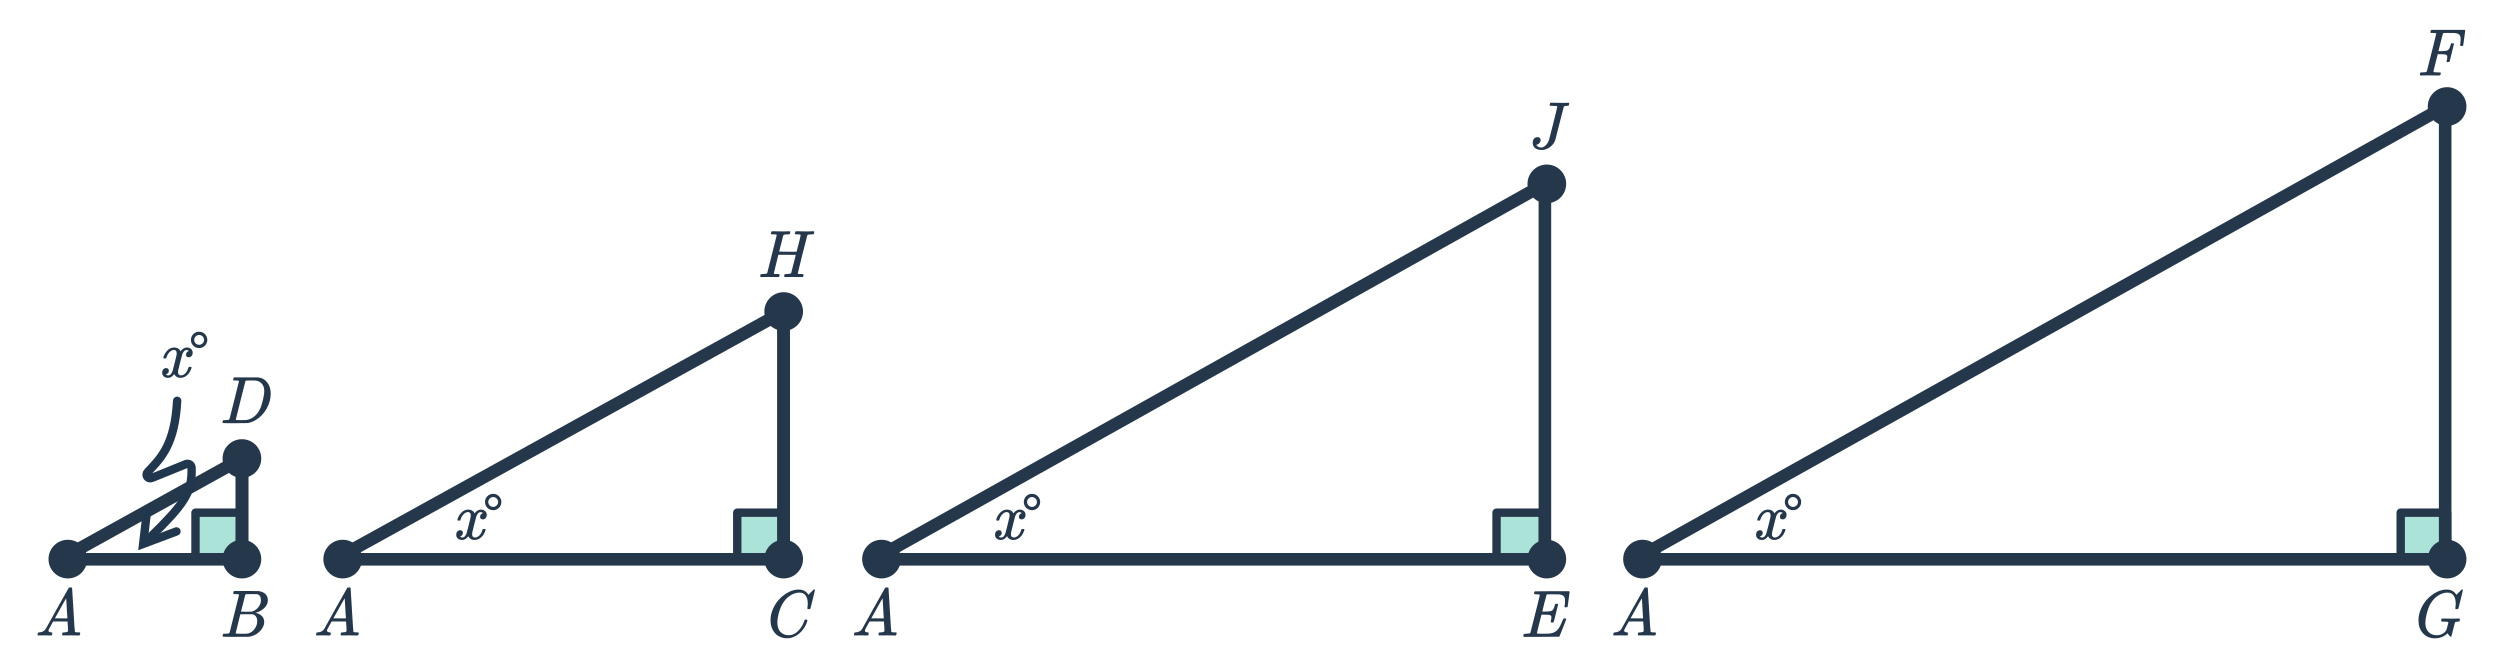 <svg width="596" height="160" viewBox="0 0 596 160" fill="none" xmlns="http://www.w3.org/2000/svg">
<rect x="572.323" y="122.223" width="11.066" height="11.066" fill="#ACE3D9" stroke="#25374B" stroke-width="2" stroke-linejoin="round"/>
<path d="M582.928 133.342V25.393L389.729 133.342H582.928Z" stroke="#25374B" stroke-width="3" stroke-linecap="round" stroke-linejoin="round"/>
<path d="M580.471 152.174C579.33 152.174 578.391 151.78 577.655 150.99C576.93 150.201 576.567 149.177 576.567 147.918C576.567 147.694 576.578 147.454 576.599 147.198C576.78 145.726 577.383 144.372 578.407 143.134C578.78 142.697 579.116 142.361 579.415 142.126C580.514 141.209 581.676 140.686 582.903 140.558H583.159C583.522 140.558 583.746 140.564 583.831 140.574C584.588 140.724 585.159 141.097 585.543 141.694C585.575 141.758 585.602 141.79 585.623 141.79L586.839 140.558C586.892 140.526 586.956 140.521 587.031 140.542C587.116 140.564 587.159 140.601 587.159 140.654C587.159 140.74 586.983 141.481 586.631 142.878C586.279 144.276 586.092 145.012 586.071 145.086C586.05 145.14 586.023 145.177 585.991 145.198C585.959 145.209 585.863 145.214 585.703 145.214H585.447C585.383 145.15 585.351 145.081 585.351 145.006C585.372 144.942 585.383 144.846 585.383 144.718C585.426 144.484 585.447 144.222 585.447 143.934C585.447 143.134 585.287 142.494 584.967 142.014C584.658 141.524 584.167 141.278 583.495 141.278C582.396 141.278 581.351 141.753 580.359 142.702C579.719 143.353 579.223 144.174 578.871 145.166C578.583 145.977 578.386 146.772 578.279 147.55C578.226 147.924 578.199 148.238 578.199 148.494C578.199 149.38 578.444 150.094 578.935 150.638C579.436 151.172 580.114 151.438 580.967 151.438C581.447 151.438 581.895 151.321 582.311 151.086C582.738 150.852 583.042 150.542 583.223 150.158C583.287 150.02 583.378 149.71 583.495 149.23C583.623 148.75 583.687 148.473 583.687 148.398C583.687 148.313 583.623 148.265 583.495 148.254C583.26 148.212 582.908 148.19 582.439 148.19H582.087C582.012 148.116 581.975 148.057 581.975 148.014C581.975 147.844 582.012 147.684 582.087 147.534C582.14 147.481 582.226 147.454 582.343 147.454C582.567 147.454 582.935 147.46 583.447 147.47C583.959 147.481 584.327 147.486 584.551 147.486C585.426 147.486 585.975 147.476 586.199 147.454H586.343C586.407 147.518 586.439 147.566 586.439 147.598C586.45 147.62 586.439 147.716 586.407 147.886C586.364 148.025 586.311 148.126 586.247 148.19H586.039C585.58 148.19 585.319 148.265 585.255 148.414L584.391 151.758C584.359 151.812 584.327 151.838 584.295 151.838C584.252 151.838 584.151 151.758 583.991 151.598C583.799 151.406 583.634 151.198 583.495 150.974C582.695 151.774 581.687 152.174 580.471 152.174Z" fill="#25374B"/>
<path d="M387.788 151.499C387.649 151.499 387.409 151.493 387.068 151.483C386.727 151.472 386.433 151.467 386.188 151.467C385.548 151.467 385.159 151.472 385.02 151.483C384.849 151.493 384.732 151.493 384.668 151.483C384.615 151.472 384.588 151.435 384.588 151.371C384.588 151.328 384.604 151.237 384.636 151.099C384.668 150.949 384.689 150.869 384.7 150.859C384.721 150.795 384.823 150.763 385.004 150.763C385.676 150.72 386.172 150.469 386.492 150.011C386.556 149.904 386.593 149.845 386.604 149.835C386.604 149.813 387.5 148.197 389.292 144.987C391.095 141.776 392.007 140.165 392.028 140.155C392.049 140.123 392.087 140.096 392.14 140.075C392.172 140.053 392.279 140.043 392.46 140.043C392.641 140.043 392.764 140.075 392.828 140.139C392.849 140.16 392.956 141.899 393.148 145.355C393.351 148.875 393.473 150.645 393.516 150.667C393.516 150.667 393.521 150.667 393.532 150.667C393.617 150.731 393.905 150.763 394.396 150.763H394.668C394.732 150.816 394.769 150.864 394.78 150.907C394.791 150.939 394.775 151.035 394.732 151.195C394.689 151.333 394.636 151.435 394.572 151.499H394.364C394.033 151.477 393.431 151.467 392.556 151.467C392.343 151.467 392.028 151.472 391.612 151.483C391.196 151.483 390.892 151.483 390.7 151.483C390.529 151.483 390.444 151.44 390.444 151.355C390.444 151.323 390.455 151.243 390.476 151.115C390.487 151.083 390.497 151.045 390.508 151.003C390.519 150.949 390.524 150.917 390.524 150.907C390.535 150.885 390.545 150.864 390.556 150.843C390.577 150.811 390.599 150.795 390.62 150.795C390.641 150.784 390.668 150.779 390.7 150.779C390.743 150.768 390.791 150.763 390.844 150.763C391.527 150.763 391.868 150.64 391.868 150.395C391.868 150.331 391.852 149.973 391.82 149.323L391.74 148.155H388.316L387.804 149.067C387.441 149.717 387.26 150.053 387.26 150.075C387.217 150.149 387.196 150.229 387.196 150.315C387.196 150.592 387.42 150.741 387.868 150.763C387.996 150.763 388.076 150.795 388.108 150.859C388.129 150.891 388.124 150.992 388.092 151.163C388.06 151.312 388.028 151.408 387.996 151.451C387.964 151.483 387.895 151.499 387.788 151.499ZM391.708 147.339C391.697 147.317 391.671 146.917 391.628 146.139C391.585 145.349 391.543 144.571 391.5 143.803C391.457 143.035 391.431 142.651 391.42 142.651C391.388 142.651 390.94 143.435 390.076 145.003L388.732 147.403C388.732 147.413 389.228 147.419 390.22 147.419H391.708V147.339Z" fill="#25374B"/>
<path d="M422.109 122.862C422.109 122.339 421.885 122.078 421.437 122.078C421.021 122.078 420.632 122.297 420.269 122.734C419.992 123.054 419.784 123.454 419.645 123.934C419.624 124.03 419.602 124.083 419.581 124.094C419.56 124.105 419.458 124.11 419.277 124.11H419.005C418.92 124.025 418.904 123.907 418.957 123.758C419.117 123.203 419.405 122.707 419.821 122.27C420.237 121.822 420.712 121.566 421.245 121.502C421.266 121.502 421.298 121.502 421.341 121.502C421.394 121.491 421.437 121.486 421.469 121.486C422.216 121.486 422.738 121.785 423.037 122.382C423.122 122.275 423.218 122.158 423.325 122.03C423.709 121.667 424.114 121.486 424.541 121.486C424.925 121.486 425.25 121.603 425.517 121.838C425.784 122.062 425.917 122.361 425.917 122.734C425.917 123.043 425.826 123.305 425.645 123.518C425.474 123.721 425.245 123.822 424.957 123.822C424.786 123.822 424.637 123.774 424.509 123.678C424.392 123.571 424.333 123.433 424.333 123.262C424.333 122.814 424.525 122.515 424.909 122.366L425.005 122.318L424.877 122.206C424.77 122.131 424.626 122.094 424.445 122.094C424.328 122.094 424.232 122.11 424.157 122.142C423.869 122.291 423.629 122.611 423.437 123.102C423.405 123.198 423.245 123.811 422.957 124.942C422.669 126.062 422.509 126.707 422.477 126.878C422.445 127.038 422.429 127.198 422.429 127.358C422.429 127.881 422.664 128.142 423.133 128.142C423.24 128.142 423.336 128.131 423.421 128.11C423.965 127.95 424.397 127.523 424.717 126.83C424.856 126.489 424.925 126.286 424.925 126.222C424.925 126.211 424.957 126.174 425.021 126.11H425.293C425.506 126.11 425.618 126.126 425.629 126.158C425.64 126.169 425.645 126.201 425.645 126.254C425.645 126.339 425.597 126.505 425.501 126.75C425.405 126.985 425.309 127.182 425.213 127.342C424.882 127.865 424.488 128.243 424.029 128.478C423.698 128.649 423.368 128.734 423.037 128.734C422.376 128.734 421.885 128.467 421.565 127.934L421.501 127.838C421.085 128.435 420.6 128.734 420.045 128.734C419.65 128.734 419.314 128.622 419.037 128.398C418.77 128.163 418.637 127.859 418.637 127.486C418.637 127.177 418.722 126.921 418.893 126.718C419.074 126.505 419.314 126.398 419.613 126.398C419.794 126.398 419.944 126.457 420.061 126.574C420.178 126.681 420.237 126.83 420.237 127.022C420.237 127.385 420.061 127.657 419.709 127.838L419.549 127.902C419.645 128.062 419.837 128.142 420.125 128.142C420.552 128.142 420.888 127.785 421.133 127.07C421.165 126.974 421.325 126.35 421.613 125.198C421.901 124.046 422.056 123.406 422.077 123.278C422.098 123.182 422.109 123.043 422.109 122.862ZM429.403 119.678C429.403 118.606 428.523 117.726 427.451 117.726C426.363 117.726 425.499 118.606 425.499 119.678C425.499 120.766 426.363 121.63 427.451 121.63C428.523 121.63 429.403 120.766 429.403 119.678ZM428.635 119.678C428.635 120.334 428.091 120.846 427.451 120.846C426.795 120.846 426.283 120.334 426.283 119.678C426.283 119.038 426.795 118.494 427.451 118.494C428.091 118.494 428.635 119.038 428.635 119.678Z" fill="#25374B"/>
<path d="M581.484 17.984C581.281 17.984 580.934 17.984 580.444 17.984C579.964 17.973 579.548 17.968 579.196 17.968C578.854 17.968 578.465 17.973 578.028 17.984C577.601 17.984 577.308 17.984 577.148 17.984C576.998 17.984 576.913 17.952 576.892 17.888C576.87 17.856 576.876 17.76 576.908 17.6C576.961 17.419 577.014 17.312 577.068 17.28L577.132 17.264C577.185 17.264 577.249 17.264 577.324 17.264C577.398 17.264 577.473 17.264 577.548 17.264C577.921 17.253 578.166 17.232 578.284 17.2C578.412 17.168 578.502 17.104 578.556 17.008L579.116 14.8C579.489 13.339 579.862 11.861 580.236 10.368C580.609 8.875 580.796 8.096 580.796 8.032C580.796 7.968 580.774 7.931 580.732 7.92C580.636 7.888 580.38 7.867 579.964 7.856H579.516C579.452 7.792 579.414 7.749 579.404 7.728C579.404 7.696 579.42 7.595 579.452 7.424C579.484 7.296 579.537 7.195 579.612 7.12H587.596C587.67 7.195 587.708 7.253 587.708 7.296C587.708 7.339 587.628 7.936 587.468 9.088C587.318 10.24 587.238 10.827 587.228 10.848C587.206 10.923 587.084 10.96 586.86 10.96H586.62C586.545 10.907 586.508 10.843 586.508 10.768C586.508 10.747 586.508 10.725 586.508 10.704C586.518 10.672 586.524 10.629 586.524 10.576C586.534 10.523 586.54 10.469 586.54 10.416C586.593 9.989 586.62 9.648 586.62 9.392C586.62 8.827 586.502 8.443 586.268 8.24C586.044 8.027 585.644 7.904 585.068 7.872C585.046 7.872 584.881 7.872 584.572 7.872C584.262 7.861 584.001 7.856 583.788 7.856C583.628 7.856 583.457 7.856 583.276 7.856C583.105 7.856 582.961 7.861 582.844 7.872C582.726 7.872 582.662 7.872 582.652 7.872C582.513 7.883 582.428 7.925 582.396 8C582.364 8.053 582.177 8.763 581.836 10.128L581.324 12.192H582.092C582.71 12.181 583.105 12.144 583.276 12.08C583.521 12.005 583.713 11.867 583.852 11.664C583.99 11.461 584.118 11.131 584.236 10.672C584.246 10.64 584.257 10.597 584.268 10.544C584.278 10.491 584.284 10.459 584.284 10.448C584.294 10.427 584.305 10.405 584.316 10.384C584.326 10.352 584.348 10.336 584.38 10.336C584.412 10.336 584.449 10.336 584.492 10.336C584.534 10.325 584.593 10.32 584.668 10.32H584.908C584.982 10.373 585.02 10.427 585.02 10.48C585.02 10.512 584.849 11.211 584.508 12.576C584.177 13.941 584.001 14.645 583.98 14.688C583.958 14.763 583.836 14.8 583.612 14.8H583.372C583.297 14.725 583.26 14.661 583.26 14.608C583.377 14.256 583.436 13.904 583.436 13.552C583.436 13.264 583.313 13.088 583.068 13.024C582.897 12.96 582.513 12.928 581.916 12.928H581.148L580.636 14.96C580.294 16.283 580.124 16.981 580.124 17.056C580.124 17.131 580.193 17.184 580.332 17.216C580.684 17.248 581.041 17.264 581.404 17.264C581.606 17.264 581.734 17.269 581.788 17.28C581.852 17.291 581.884 17.328 581.884 17.392C581.884 17.509 581.846 17.68 581.772 17.904C581.75 17.957 581.654 17.984 581.484 17.984Z" fill="#25374B"/>
<circle cx="391.573" cy="133.289" r="4.611" fill="#25374B"/>
<circle cx="583.389" cy="133.289" r="4.611" fill="#25374B"/>
<circle cx="583.389" cy="25.393" r="4.611" fill="#25374B"/>
<rect x="356.776" y="122.223" width="11.066" height="11.066" fill="#ACE3D9" stroke="#25374B" stroke-width="2" stroke-linejoin="round"/>
<path d="M368.303 133.342V43.837L208.303 133.342H368.303Z" stroke="#25374B" stroke-width="3" stroke-linecap="round" stroke-linejoin="round"/>
<path d="M363.285 151.822C363.21 151.748 363.173 151.689 363.173 151.646C363.173 151.476 363.21 151.316 363.285 151.166C363.327 151.113 363.509 151.086 363.829 151.086C364.213 151.076 364.463 151.054 364.581 151.022C364.709 150.99 364.799 150.926 364.853 150.83L365.413 148.622C365.786 147.161 366.159 145.684 366.533 144.19C366.906 142.697 367.093 141.918 367.093 141.854C367.093 141.79 367.071 141.753 367.029 141.742C366.933 141.71 366.682 141.689 366.277 141.678C365.935 141.678 365.754 141.646 365.733 141.582C365.711 141.55 365.717 141.449 365.749 141.278C365.802 141.097 365.85 140.996 365.893 140.974C365.914 140.953 367.285 140.942 370.005 140.942H374.085C374.159 141.017 374.197 141.076 374.197 141.118C374.197 141.161 374.117 141.758 373.957 142.91C373.807 144.062 373.727 144.649 373.717 144.67C373.695 144.745 373.573 144.782 373.349 144.782H373.109C373.023 144.718 372.981 144.665 372.981 144.622C372.981 144.569 372.997 144.462 373.029 144.302C373.082 143.961 373.109 143.609 373.109 143.246C373.109 142.734 373.013 142.372 372.821 142.158C372.639 141.934 372.293 141.785 371.781 141.71C371.589 141.689 370.965 141.678 369.909 141.678C369.333 141.678 369.018 141.684 368.965 141.694C368.815 141.705 368.725 141.748 368.693 141.822C368.671 141.854 368.495 142.516 368.165 143.806C367.845 145.097 367.685 145.758 367.685 145.79C367.685 145.801 367.85 145.806 368.181 145.806C369.098 145.806 369.695 145.732 369.973 145.582C370.261 145.422 370.49 144.99 370.661 144.286C370.693 144.158 370.725 144.062 370.757 143.998C370.789 143.956 370.901 143.934 371.093 143.934C371.274 143.934 371.386 143.972 371.429 144.046C371.439 144.068 371.45 144.084 371.461 144.094L370.933 146.206C370.837 146.569 370.735 146.985 370.629 147.454C370.479 148.03 370.378 148.345 370.325 148.398L370.309 148.414H370.053C369.882 148.414 369.781 148.398 369.749 148.366C369.685 148.324 369.679 148.196 369.733 147.982C369.818 147.641 369.861 147.374 369.861 147.182C369.861 147.001 369.823 146.873 369.749 146.798C369.685 146.713 369.567 146.649 369.397 146.606C369.226 146.564 368.826 146.542 368.197 146.542H367.493C366.757 149.38 366.389 150.868 366.389 151.006C366.389 151.049 366.794 151.076 367.605 151.086C368.565 151.086 369.21 151.065 369.541 151.022C370.394 150.894 371.023 150.558 371.429 150.014C371.749 149.63 372.117 148.926 372.533 147.902C372.639 147.636 372.709 147.492 372.741 147.47C372.783 147.449 372.879 147.438 373.029 147.438C373.167 147.438 373.258 147.449 373.301 147.47C373.365 147.534 373.397 147.588 373.397 147.63C373.397 147.662 373.141 148.318 372.629 149.598C372.117 150.868 371.861 151.508 371.861 151.518C371.807 151.657 371.759 151.748 371.717 151.79C371.685 151.812 370.271 151.822 367.477 151.822H363.285Z" fill="#25374B"/>
<path d="M206.773 151.499C206.634 151.499 206.394 151.493 206.053 151.483C205.712 151.472 205.418 151.467 205.173 151.467C204.533 151.467 204.144 151.472 204.005 151.483C203.834 151.493 203.717 151.493 203.653 151.483C203.6 151.472 203.573 151.435 203.573 151.371C203.573 151.328 203.589 151.237 203.621 151.099C203.653 150.949 203.674 150.869 203.685 150.859C203.706 150.795 203.808 150.763 203.989 150.763C204.661 150.72 205.157 150.469 205.477 150.011C205.541 149.904 205.578 149.845 205.589 149.835C205.589 149.813 206.485 148.197 208.277 144.987C210.08 141.776 210.992 140.165 211.013 140.155C211.034 140.123 211.072 140.096 211.125 140.075C211.157 140.053 211.264 140.043 211.445 140.043C211.626 140.043 211.749 140.075 211.813 140.139C211.834 140.16 211.941 141.899 212.133 145.355C212.336 148.875 212.458 150.645 212.501 150.667C212.501 150.667 212.506 150.667 212.517 150.667C212.602 150.731 212.89 150.763 213.381 150.763H213.653C213.717 150.816 213.754 150.864 213.765 150.907C213.776 150.939 213.76 151.035 213.717 151.195C213.674 151.333 213.621 151.435 213.557 151.499H213.349C213.018 151.477 212.416 151.467 211.541 151.467C211.328 151.467 211.013 151.472 210.597 151.483C210.181 151.483 209.877 151.483 209.685 151.483C209.514 151.483 209.429 151.44 209.429 151.355C209.429 151.323 209.44 151.243 209.461 151.115C209.472 151.083 209.482 151.045 209.493 151.003C209.504 150.949 209.509 150.917 209.509 150.907C209.52 150.885 209.53 150.864 209.541 150.843C209.562 150.811 209.584 150.795 209.605 150.795C209.626 150.784 209.653 150.779 209.685 150.779C209.728 150.768 209.776 150.763 209.829 150.763C210.512 150.763 210.853 150.64 210.853 150.395C210.853 150.331 210.837 149.973 210.805 149.323L210.725 148.155H207.301L206.789 149.067C206.426 149.717 206.245 150.053 206.245 150.075C206.202 150.149 206.181 150.229 206.181 150.315C206.181 150.592 206.405 150.741 206.853 150.763C206.981 150.763 207.061 150.795 207.093 150.859C207.114 150.891 207.109 150.992 207.077 151.163C207.045 151.312 207.013 151.408 206.981 151.451C206.949 151.483 206.88 151.499 206.773 151.499ZM210.693 147.339C210.682 147.317 210.656 146.917 210.613 146.139C210.57 145.349 210.528 144.571 210.485 143.803C210.442 143.035 210.416 142.651 210.405 142.651C210.373 142.651 209.925 143.435 209.061 145.003L207.717 147.403C207.717 147.413 208.213 147.419 209.205 147.419H210.693V147.339Z" fill="#25374B"/>
<path d="M240.683 122.862C240.683 122.339 240.459 122.078 240.011 122.078C239.595 122.078 239.205 122.297 238.843 122.734C238.565 123.054 238.357 123.454 238.219 123.934C238.197 124.03 238.176 124.083 238.155 124.094C238.133 124.105 238.032 124.11 237.851 124.11H237.579C237.493 124.025 237.477 123.907 237.531 123.758C237.691 123.203 237.979 122.707 238.395 122.27C238.811 121.822 239.285 121.566 239.819 121.502C239.84 121.502 239.872 121.502 239.915 121.502C239.968 121.491 240.011 121.486 240.043 121.486C240.789 121.486 241.312 121.785 241.611 122.382C241.696 122.275 241.792 122.158 241.899 122.03C242.283 121.667 242.688 121.486 243.115 121.486C243.499 121.486 243.824 121.603 244.091 121.838C244.357 122.062 244.491 122.361 244.491 122.734C244.491 123.043 244.4 123.305 244.219 123.518C244.048 123.721 243.819 123.822 243.531 123.822C243.36 123.822 243.211 123.774 243.083 123.678C242.965 123.571 242.907 123.433 242.907 123.262C242.907 122.814 243.099 122.515 243.483 122.366L243.579 122.318L243.451 122.206C243.344 122.131 243.2 122.094 243.019 122.094C242.901 122.094 242.805 122.11 242.731 122.142C242.443 122.291 242.203 122.611 242.011 123.102C241.979 123.198 241.819 123.811 241.531 124.942C241.243 126.062 241.083 126.707 241.051 126.878C241.019 127.038 241.003 127.198 241.003 127.358C241.003 127.881 241.237 128.142 241.707 128.142C241.813 128.142 241.909 128.131 241.995 128.11C242.539 127.95 242.971 127.523 243.291 126.83C243.429 126.489 243.499 126.286 243.499 126.222C243.499 126.211 243.531 126.174 243.595 126.11H243.867C244.08 126.11 244.192 126.126 244.203 126.158C244.213 126.169 244.219 126.201 244.219 126.254C244.219 126.339 244.171 126.505 244.075 126.75C243.979 126.985 243.883 127.182 243.787 127.342C243.456 127.865 243.061 128.243 242.603 128.478C242.272 128.649 241.941 128.734 241.611 128.734C240.949 128.734 240.459 128.467 240.139 127.934L240.075 127.838C239.659 128.435 239.173 128.734 238.619 128.734C238.224 128.734 237.888 128.622 237.611 128.398C237.344 128.163 237.211 127.859 237.211 127.486C237.211 127.177 237.296 126.921 237.467 126.718C237.648 126.505 237.888 126.398 238.187 126.398C238.368 126.398 238.517 126.457 238.635 126.574C238.752 126.681 238.811 126.83 238.811 127.022C238.811 127.385 238.635 127.657 238.283 127.838L238.123 127.902C238.219 128.062 238.411 128.142 238.699 128.142C239.125 128.142 239.461 127.785 239.707 127.07C239.739 126.974 239.899 126.35 240.187 125.198C240.475 124.046 240.629 123.406 240.651 123.278C240.672 123.182 240.683 123.043 240.683 122.862ZM247.977 119.678C247.977 118.606 247.097 117.726 246.025 117.726C244.937 117.726 244.073 118.606 244.073 119.678C244.073 120.766 244.937 121.63 246.025 121.63C247.097 121.63 247.977 120.766 247.977 119.678ZM247.209 119.678C247.209 120.334 246.665 120.846 246.025 120.846C245.369 120.846 244.857 120.334 244.857 119.678C244.857 119.038 245.369 118.494 246.025 118.494C246.665 118.494 247.209 119.038 247.209 119.678Z" fill="#25374B"/>
<path d="M371.257 25.385C371.257 25.278 370.814 25.225 369.929 25.225C369.716 25.225 369.582 25.22 369.529 25.209C369.486 25.198 369.46 25.166 369.449 25.113C369.428 25.081 369.433 24.985 369.465 24.825C369.508 24.644 369.556 24.537 369.609 24.505C369.63 24.494 369.732 24.489 369.913 24.489C370.393 24.51 371.14 24.521 372.153 24.521C372.409 24.521 372.718 24.521 373.081 24.521C373.454 24.51 373.716 24.505 373.865 24.505C373.982 24.505 374.052 24.526 374.073 24.569C374.105 24.612 374.105 24.692 374.073 24.809C374.073 24.83 374.068 24.857 374.057 24.889C374.046 24.921 374.036 24.958 374.025 25.001C374.014 25.033 374.009 25.054 374.009 25.065C373.988 25.14 373.95 25.188 373.897 25.209C373.854 25.22 373.737 25.225 373.545 25.225C373.118 25.236 372.873 25.305 372.809 25.433C372.777 25.497 372.436 26.825 371.785 29.417C371.134 31.998 370.793 33.337 370.761 33.433C370.558 34.009 370.196 34.51 369.673 34.937C369.161 35.364 368.569 35.63 367.897 35.737C367.822 35.748 367.678 35.753 367.465 35.753C366.846 35.753 366.345 35.604 365.961 35.305C365.588 34.996 365.401 34.574 365.401 34.041C365.401 33.636 365.502 33.31 365.705 33.065C365.908 32.82 366.185 32.697 366.537 32.697C366.75 32.697 366.926 32.756 367.065 32.873C367.204 32.99 367.278 33.15 367.289 33.353C367.289 33.641 367.193 33.897 367.001 34.121C366.82 34.334 366.601 34.457 366.345 34.489L366.265 34.505C366.233 34.537 366.302 34.638 366.473 34.809C366.708 35.044 367.028 35.161 367.433 35.161C367.593 35.161 367.7 35.15 367.753 35.129C368.052 35.033 368.34 34.836 368.617 34.537C368.894 34.228 369.108 33.87 369.257 33.465C369.289 33.39 369.63 32.062 370.281 29.481C370.932 26.889 371.257 25.524 371.257 25.385Z" fill="#25374B"/>
<circle cx="210.147" cy="133.289" r="4.611" fill="#25374B"/>
<circle cx="368.764" cy="133.289" r="4.611" fill="#25374B"/>
<circle cx="368.764" cy="43.837" r="4.611" fill="#25374B"/>
<rect x="175.761" y="122.223" width="11.066" height="11.066" fill="#ACE3D9" stroke="#25374B" stroke-width="2" stroke-linejoin="round"/>
<path d="M186.827 133.342V74.269L79.853 133.342H186.827Z" stroke="#25374B" stroke-width="3" stroke-linecap="round" stroke-linejoin="round"/>
<path d="M186.793 74.323L186.793 132.838" stroke="#25374B" stroke-width="3" stroke-linecap="round" stroke-linejoin="round"/>
<path d="M192.574 143.934C192.574 143.134 192.414 142.494 192.094 142.014C191.784 141.524 191.294 141.278 190.622 141.278C189.523 141.278 188.478 141.753 187.486 142.702C186.963 143.246 186.526 143.913 186.174 144.702C185.726 145.758 185.448 146.836 185.342 147.934C185.331 148.02 185.326 148.18 185.326 148.414C185.326 149.374 185.566 150.116 186.046 150.638C186.579 151.172 187.24 151.438 188.03 151.438C188.883 151.438 189.646 151.086 190.318 150.382C191 149.668 191.475 148.868 191.742 147.982C191.774 147.844 191.806 147.764 191.838 147.742C191.87 147.721 191.966 147.71 192.126 147.71C192.35 147.71 192.472 147.742 192.494 147.806C192.504 147.86 192.472 148.014 192.398 148.27C192.11 149.156 191.619 149.956 190.926 150.67C190.232 151.374 189.443 151.838 188.558 152.062C188.291 152.126 187.976 152.158 187.614 152.158C187.326 152.158 187.15 152.153 187.086 152.142C186.254 152.025 185.555 151.705 184.99 151.182C184.435 150.66 184.051 149.988 183.838 149.166C183.742 148.74 183.694 148.324 183.694 147.918C183.694 147.694 183.704 147.454 183.726 147.198C183.907 145.726 184.51 144.372 185.534 143.134C185.907 142.697 186.243 142.361 186.542 142.126C187.64 141.209 188.803 140.686 190.03 140.558H190.286C190.648 140.558 190.872 140.564 190.958 140.574C191.715 140.724 192.286 141.097 192.67 141.694C192.702 141.758 192.728 141.79 192.75 141.79L193.966 140.558C194.019 140.526 194.083 140.521 194.158 140.542C194.243 140.564 194.286 140.601 194.286 140.654C194.286 140.74 194.11 141.481 193.758 142.878C193.406 144.276 193.219 145.012 193.198 145.086C193.176 145.14 193.15 145.177 193.118 145.198C193.086 145.209 192.99 145.214 192.83 145.214H192.574C192.51 145.15 192.478 145.081 192.478 145.006C192.499 144.942 192.51 144.846 192.51 144.718C192.552 144.484 192.574 144.222 192.574 143.934Z" fill="#25374B"/>
<path d="M78.542 151.499C78.403 151.499 78.163 151.493 77.822 151.483C77.48 151.472 77.187 151.467 76.942 151.467C76.302 151.467 75.912 151.472 75.774 151.483C75.603 151.493 75.486 151.493 75.422 151.483C75.368 151.472 75.342 151.435 75.342 151.371C75.342 151.328 75.358 151.237 75.39 151.099C75.422 150.949 75.443 150.869 75.454 150.859C75.475 150.795 75.576 150.763 75.758 150.763C76.43 150.72 76.926 150.469 77.246 150.011C77.31 149.904 77.347 149.845 77.358 149.835C77.358 149.813 78.254 148.197 80.046 144.987C81.848 141.776 82.76 140.165 82.782 140.155C82.803 140.123 82.84 140.096 82.894 140.075C82.926 140.053 83.032 140.043 83.214 140.043C83.395 140.043 83.518 140.075 83.582 140.139C83.603 140.16 83.71 141.899 83.902 145.355C84.104 148.875 84.227 150.645 84.27 150.667C84.27 150.667 84.275 150.667 84.286 150.667C84.371 150.731 84.659 150.763 85.15 150.763H85.422C85.486 150.816 85.523 150.864 85.534 150.907C85.544 150.939 85.528 151.035 85.486 151.195C85.443 151.333 85.39 151.435 85.326 151.499H85.118C84.787 151.477 84.184 151.467 83.31 151.467C83.096 151.467 82.782 151.472 82.366 151.483C81.95 151.483 81.646 151.483 81.454 151.483C81.283 151.483 81.198 151.44 81.198 151.355C81.198 151.323 81.208 151.243 81.23 151.115C81.24 151.083 81.251 151.045 81.262 151.003C81.272 150.949 81.278 150.917 81.278 150.907C81.288 150.885 81.299 150.864 81.31 150.843C81.331 150.811 81.352 150.795 81.374 150.795C81.395 150.784 81.422 150.779 81.454 150.779C81.496 150.768 81.544 150.763 81.598 150.763C82.28 150.763 82.622 150.64 82.622 150.395C82.622 150.331 82.606 149.973 82.574 149.323L82.494 148.155H79.07L78.558 149.067C78.195 149.717 78.014 150.053 78.014 150.075C77.971 150.149 77.95 150.229 77.95 150.315C77.95 150.592 78.174 150.741 78.622 150.763C78.75 150.763 78.83 150.795 78.862 150.859C78.883 150.891 78.878 150.992 78.846 151.163C78.814 151.312 78.782 151.408 78.75 151.451C78.718 151.483 78.648 151.499 78.542 151.499ZM82.462 147.339C82.451 147.317 82.424 146.917 82.382 146.139C82.339 145.349 82.296 144.571 82.254 143.803C82.211 143.035 82.184 142.651 82.174 142.651C82.142 142.651 81.694 143.435 80.83 145.003L79.486 147.403C79.486 147.413 79.982 147.419 80.974 147.419H82.462V147.339Z" fill="#25374B"/>
<path d="M112.233 122.862C112.233 122.339 112.009 122.078 111.561 122.078C111.145 122.078 110.755 122.297 110.393 122.734C110.115 123.054 109.907 123.454 109.769 123.934C109.747 124.03 109.726 124.083 109.705 124.094C109.683 124.105 109.582 124.11 109.401 124.11H109.129C109.043 124.025 109.027 123.907 109.081 123.758C109.241 123.203 109.529 122.707 109.945 122.27C110.361 121.822 110.835 121.566 111.369 121.502C111.39 121.502 111.422 121.502 111.465 121.502C111.518 121.491 111.561 121.486 111.593 121.486C112.339 121.486 112.862 121.785 113.161 122.382C113.246 122.275 113.342 122.158 113.449 122.03C113.833 121.667 114.238 121.486 114.665 121.486C115.049 121.486 115.374 121.603 115.641 121.838C115.907 122.062 116.041 122.361 116.041 122.734C116.041 123.043 115.95 123.305 115.769 123.518C115.598 123.721 115.369 123.822 115.081 123.822C114.91 123.822 114.761 123.774 114.633 123.678C114.515 123.571 114.457 123.433 114.457 123.262C114.457 122.814 114.649 122.515 115.033 122.366L115.129 122.318L115.001 122.206C114.894 122.131 114.75 122.094 114.569 122.094C114.451 122.094 114.355 122.11 114.281 122.142C113.993 122.291 113.753 122.611 113.561 123.102C113.529 123.198 113.369 123.811 113.081 124.942C112.793 126.062 112.633 126.707 112.601 126.878C112.569 127.038 112.553 127.198 112.553 127.358C112.553 127.881 112.787 128.142 113.257 128.142C113.363 128.142 113.459 128.131 113.545 128.11C114.089 127.95 114.521 127.523 114.841 126.83C114.979 126.489 115.049 126.286 115.049 126.222C115.049 126.211 115.081 126.174 115.145 126.11H115.417C115.63 126.11 115.742 126.126 115.753 126.158C115.763 126.169 115.769 126.201 115.769 126.254C115.769 126.339 115.721 126.505 115.625 126.75C115.529 126.985 115.433 127.182 115.337 127.342C115.006 127.865 114.611 128.243 114.153 128.478C113.822 128.649 113.491 128.734 113.161 128.734C112.499 128.734 112.009 128.467 111.689 127.934L111.625 127.838C111.209 128.435 110.723 128.734 110.169 128.734C109.774 128.734 109.438 128.622 109.161 128.398C108.894 128.163 108.761 127.859 108.761 127.486C108.761 127.177 108.846 126.921 109.017 126.718C109.198 126.505 109.438 126.398 109.737 126.398C109.918 126.398 110.067 126.457 110.185 126.574C110.302 126.681 110.361 126.83 110.361 127.022C110.361 127.385 110.185 127.657 109.833 127.838L109.673 127.902C109.769 128.062 109.961 128.142 110.249 128.142C110.675 128.142 111.011 127.785 111.257 127.07C111.289 126.974 111.449 126.35 111.737 125.198C112.025 124.046 112.179 123.406 112.201 123.278C112.222 123.182 112.233 123.043 112.233 122.862ZM119.526 119.678C119.526 118.606 118.646 117.726 117.574 117.726C116.486 117.726 115.622 118.606 115.622 119.678C115.622 120.766 116.486 121.63 117.574 121.63C118.646 121.63 119.526 120.766 119.526 119.678ZM118.758 119.678C118.758 120.334 118.214 120.846 117.574 120.846C116.918 120.846 116.406 120.334 116.406 119.678C116.406 119.038 116.918 118.494 117.574 118.494C118.214 118.494 118.758 119.038 118.758 119.678Z" fill="#25374B"/>
<path d="M181.347 66.059C181.273 65.984 181.235 65.925 181.235 65.883C181.235 65.712 181.273 65.552 181.347 65.403C181.39 65.349 181.571 65.323 181.891 65.323C182.275 65.312 182.526 65.291 182.643 65.259C182.771 65.227 182.862 65.163 182.915 65.067C182.937 65.024 183.315 63.52 184.051 60.555C184.798 57.589 185.171 56.085 185.171 56.043C185.171 56.032 185.171 56.016 185.171 55.995L185.155 55.963C185.091 55.899 184.766 55.867 184.179 55.867H183.891C183.827 55.813 183.79 55.771 183.779 55.739C183.769 55.696 183.785 55.595 183.827 55.435C183.87 55.296 183.923 55.195 183.987 55.131H184.195C184.921 55.152 185.63 55.163 186.323 55.163H187.107C187.715 55.163 188.062 55.152 188.147 55.131H188.307C188.371 55.195 188.403 55.243 188.403 55.275C188.414 55.296 188.403 55.392 188.371 55.563C188.329 55.701 188.275 55.803 188.211 55.867H187.923C187.347 55.867 186.995 55.904 186.867 55.979C186.803 56.011 186.745 56.107 186.691 56.267C186.649 56.427 186.499 57.024 186.243 58.059C186.169 58.336 186.089 58.645 186.003 58.987C185.918 59.328 185.854 59.579 185.811 59.739L185.747 59.979C185.747 60 186.441 60.011 187.827 60.011H189.907C190.558 57.536 190.883 56.213 190.883 56.043C190.883 56.032 190.878 56.016 190.867 55.995V55.963C190.803 55.899 190.478 55.867 189.891 55.867H189.603C189.539 55.813 189.502 55.771 189.491 55.739C189.481 55.696 189.497 55.595 189.539 55.435C189.582 55.296 189.635 55.195 189.699 55.131H189.907C190.633 55.152 191.342 55.163 192.035 55.163H192.819C193.427 55.163 193.774 55.152 193.859 55.131H194.019C194.083 55.195 194.115 55.243 194.115 55.275C194.126 55.296 194.115 55.392 194.083 55.563C194.041 55.712 193.993 55.813 193.939 55.867H193.475C193.091 55.877 192.835 55.899 192.707 55.931C192.59 55.952 192.51 56.005 192.467 56.091C192.435 56.144 192.046 57.653 191.299 60.619C190.563 63.584 190.195 65.093 190.195 65.147C190.195 65.179 190.201 65.205 190.211 65.227C190.233 65.248 190.254 65.264 190.275 65.275C190.307 65.285 190.339 65.296 190.371 65.307C190.403 65.307 190.446 65.312 190.499 65.323C190.563 65.323 190.617 65.323 190.659 65.323C190.702 65.323 190.761 65.323 190.835 65.323C190.91 65.323 190.974 65.323 191.027 65.323C191.358 65.323 191.534 65.355 191.555 65.419C191.577 65.451 191.571 65.552 191.539 65.723C191.486 65.915 191.438 66.021 191.395 66.043C191.363 66.053 191.299 66.059 191.203 66.059C190.99 66.059 190.654 66.053 190.195 66.043C189.737 66.032 189.374 66.027 189.107 66.027C188.115 66.027 187.486 66.037 187.219 66.059H187.059C186.985 65.984 186.947 65.925 186.947 65.883C186.947 65.712 186.985 65.552 187.059 65.403C187.102 65.349 187.283 65.323 187.603 65.323C187.987 65.312 188.238 65.291 188.355 65.259C188.483 65.227 188.574 65.163 188.627 65.067C188.638 65.045 188.819 64.331 189.171 62.923C189.534 61.504 189.715 60.784 189.715 60.763C189.715 60.752 189.022 60.747 187.635 60.747H185.555L185.027 62.907C184.665 64.325 184.483 65.077 184.483 65.163C184.483 65.184 184.489 65.205 184.499 65.227C184.521 65.248 184.542 65.264 184.563 65.275C184.595 65.285 184.627 65.296 184.659 65.307C184.702 65.307 184.75 65.307 184.803 65.307C184.857 65.307 184.905 65.312 184.947 65.323C185.001 65.323 185.059 65.323 185.123 65.323C185.198 65.323 185.262 65.323 185.315 65.323C185.646 65.323 185.822 65.355 185.843 65.419C185.865 65.451 185.859 65.552 185.827 65.723C185.774 65.915 185.726 66.021 185.683 66.043C185.651 66.053 185.587 66.059 185.491 66.059C185.278 66.059 184.942 66.053 184.483 66.043C184.025 66.032 183.662 66.027 183.395 66.027C182.403 66.027 181.774 66.037 181.507 66.059H181.347Z" fill="#25374B"/>
<circle cx="81.697" cy="133.289" r="4.611" fill="#25374B"/>
<circle cx="186.827" cy="133.289" r="4.611" fill="#25374B"/>
<circle cx="186.827" cy="74.269" r="4.611" fill="#25374B"/>
<rect x="46.607" y="122.223" width="11.066" height="11.066" fill="#ACE3D9" stroke="#25374B" stroke-width="2" stroke-linejoin="round"/>
<path d="M57.673 133.342V109.312L14.33 133.342H57.673Z" stroke="#25374B" stroke-width="3" stroke-linecap="round" stroke-linejoin="round"/>
<path d="M57.712 109.634L57.712 132.838" stroke="#25374B" stroke-width="3" stroke-linecap="round" stroke-linejoin="round"/>
<path d="M55.644 141.198C55.687 141.06 55.74 140.958 55.804 140.894H58.716L61.628 140.91L61.82 140.942C62.94 141.145 63.607 141.705 63.82 142.622C63.841 142.708 63.852 142.857 63.852 143.07C63.852 143.369 63.82 143.604 63.756 143.774C63.596 144.297 63.26 144.766 62.748 145.182C62.236 145.598 61.665 145.892 61.036 146.062L60.86 146.11L61.036 146.142C61.591 146.238 62.055 146.478 62.428 146.862C62.801 147.246 62.988 147.721 62.988 148.286C62.988 148.51 62.956 148.734 62.892 148.958C62.7 149.598 62.321 150.174 61.756 150.686C61.201 151.188 60.567 151.524 59.852 151.694C59.607 151.758 59.377 151.796 59.164 151.806C58.951 151.806 57.975 151.812 56.236 151.822H54.604C53.591 151.822 53.079 151.79 53.068 151.726C53.068 151.726 53.068 151.721 53.068 151.71C53.047 151.678 53.052 151.582 53.084 151.422C53.137 151.241 53.191 151.134 53.244 151.102L53.324 151.086C53.367 151.086 53.425 151.086 53.5 151.086C53.575 151.086 53.649 151.086 53.724 151.086C54.097 151.076 54.343 151.054 54.46 151.022C54.588 150.99 54.679 150.926 54.732 150.83C54.753 150.788 55.132 149.284 55.868 146.318C56.615 143.353 56.988 141.849 56.988 141.806C56.988 141.796 56.983 141.78 56.972 141.758V141.726C56.908 141.662 56.583 141.63 55.996 141.63H55.708C55.644 141.577 55.607 141.534 55.596 141.502C55.585 141.46 55.601 141.358 55.644 141.198ZM62.204 143.038C62.204 142.249 61.889 141.785 61.26 141.646C61.196 141.636 60.769 141.63 59.98 141.63C59.788 141.63 59.591 141.636 59.388 141.646C59.196 141.646 59.036 141.646 58.908 141.646C58.791 141.646 58.727 141.646 58.716 141.646C58.599 141.657 58.519 141.705 58.476 141.79C58.455 141.833 58.284 142.51 57.964 143.822C57.644 145.124 57.473 145.785 57.452 145.806C57.452 145.828 57.857 145.838 58.668 145.838L59.9 145.822L60.06 145.79C60.583 145.652 61.036 145.374 61.42 144.958C61.815 144.542 62.065 144.062 62.172 143.518C62.193 143.422 62.204 143.262 62.204 143.038ZM60.204 146.446C60.161 146.436 59.66 146.43 58.7 146.43C57.772 146.43 57.303 146.436 57.292 146.446C57.292 146.468 57.196 146.857 57.004 147.614C56.823 148.372 56.636 149.124 56.444 149.87C56.263 150.617 56.172 150.996 56.172 151.006C56.172 151.049 56.625 151.076 57.532 151.086C58.247 151.086 58.679 151.081 58.828 151.07C58.977 151.06 59.137 151.028 59.308 150.974C59.873 150.793 60.348 150.43 60.732 149.886C61.127 149.342 61.324 148.734 61.324 148.062C61.324 147.625 61.217 147.257 61.004 146.958C60.801 146.66 60.535 146.489 60.204 146.446Z" fill="#25374B"/>
<path d="M12.144 151.499C12.005 151.499 11.765 151.493 11.424 151.483C11.083 151.472 10.789 151.467 10.544 151.467C9.904 151.467 9.515 151.472 9.376 151.483C9.205 151.493 9.088 151.493 9.024 151.483C8.971 151.472 8.944 151.435 8.944 151.371C8.944 151.328 8.96 151.237 8.992 151.099C9.024 150.949 9.045 150.869 9.056 150.859C9.077 150.795 9.179 150.763 9.36 150.763C10.032 150.72 10.528 150.469 10.848 150.011C10.912 149.904 10.949 149.845 10.96 149.835C10.96 149.813 11.856 148.197 13.648 144.987C15.451 141.776 16.363 140.165 16.384 140.155C16.405 140.123 16.443 140.096 16.496 140.075C16.528 140.053 16.635 140.043 16.816 140.043C16.997 140.043 17.12 140.075 17.184 140.139C17.205 140.16 17.312 141.899 17.504 145.355C17.707 148.875 17.829 150.645 17.872 150.667C17.872 150.667 17.877 150.667 17.888 150.667C17.973 150.731 18.261 150.763 18.752 150.763H19.024C19.088 150.816 19.125 150.864 19.136 150.907C19.147 150.939 19.131 151.035 19.088 151.195C19.045 151.333 18.992 151.435 18.928 151.499H18.72C18.389 151.477 17.787 151.467 16.912 151.467C16.699 151.467 16.384 151.472 15.968 151.483C15.552 151.483 15.248 151.483 15.056 151.483C14.885 151.483 14.8 151.44 14.8 151.355C14.8 151.323 14.811 151.243 14.832 151.115C14.843 151.083 14.853 151.045 14.864 151.003C14.875 150.949 14.88 150.917 14.88 150.907C14.891 150.885 14.901 150.864 14.912 150.843C14.933 150.811 14.955 150.795 14.976 150.795C14.997 150.784 15.024 150.779 15.056 150.779C15.099 150.768 15.147 150.763 15.2 150.763C15.883 150.763 16.224 150.64 16.224 150.395C16.224 150.331 16.208 149.973 16.176 149.323L16.096 148.155H12.672L12.16 149.067C11.797 149.717 11.616 150.053 11.616 150.075C11.573 150.149 11.552 150.229 11.552 150.315C11.552 150.592 11.776 150.741 12.224 150.763C12.352 150.763 12.432 150.795 12.464 150.859C12.485 150.891 12.48 150.992 12.448 151.163C12.416 151.312 12.384 151.408 12.352 151.451C12.32 151.483 12.251 151.499 12.144 151.499ZM16.064 147.339C16.053 147.317 16.027 146.917 15.984 146.139C15.941 145.349 15.899 144.571 15.856 143.803C15.813 143.035 15.787 142.651 15.776 142.651C15.744 142.651 15.296 143.435 14.432 145.003L13.088 147.403C13.088 147.413 13.584 147.419 14.576 147.419H16.064V147.339Z" fill="#25374B"/>
<path d="M55.628 90.268C55.671 90.13 55.724 90.028 55.788 89.964H58.588C60.497 89.964 61.489 89.97 61.564 89.98C62.449 90.066 63.164 90.466 63.708 91.18C64.263 91.884 64.54 92.775 64.54 93.852C64.54 95.079 64.209 96.279 63.548 97.452C62.908 98.562 62.103 99.42 61.132 100.028C60.492 100.455 59.799 100.732 59.052 100.86C58.956 100.871 57.948 100.882 56.028 100.892H54.508C53.548 100.892 53.063 100.86 53.052 100.796C53.052 100.796 53.052 100.791 53.052 100.78C53.031 100.748 53.036 100.652 53.068 100.492C53.121 100.311 53.175 100.204 53.228 100.172L53.292 100.156C53.345 100.156 53.409 100.156 53.484 100.156C53.559 100.156 53.633 100.156 53.708 100.156C54.081 100.146 54.327 100.124 54.444 100.092C54.572 100.06 54.663 99.996 54.716 99.9C54.737 99.858 55.116 98.354 55.852 95.388C56.599 92.423 56.972 90.919 56.972 90.876C56.972 90.866 56.972 90.85 56.972 90.828L56.956 90.796C56.892 90.732 56.567 90.7 55.98 90.7H55.692C55.628 90.647 55.591 90.604 55.58 90.572C55.569 90.53 55.585 90.428 55.628 90.268ZM56.204 100.076C56.204 100.13 56.535 100.156 57.196 100.156H57.708C58.273 100.156 58.684 100.135 58.94 100.092C59.207 100.05 59.521 99.938 59.884 99.756C60.961 99.223 61.756 98.242 62.268 96.812C62.599 95.788 62.823 94.866 62.94 94.044C62.983 93.66 63.004 93.399 63.004 93.26C63.004 92.524 62.817 91.938 62.444 91.5C62.081 91.063 61.569 90.802 60.908 90.716C60.897 90.716 60.833 90.716 60.716 90.716C60.599 90.716 60.455 90.716 60.284 90.716C60.124 90.706 59.969 90.7 59.82 90.7C59.671 90.7 59.511 90.706 59.34 90.716C59.18 90.716 59.041 90.716 58.924 90.716C58.817 90.716 58.759 90.716 58.748 90.716C58.631 90.727 58.551 90.775 58.508 90.86C58.487 90.903 58.097 92.444 57.34 95.484C56.583 98.514 56.204 100.044 56.204 100.076Z" fill="#25374B"/>
<path d="M42.127 84.215C42.127 83.692 41.903 83.431 41.455 83.431C41.039 83.431 40.649 83.65 40.287 84.087C40.009 84.407 39.801 84.807 39.663 85.287C39.641 85.383 39.62 85.436 39.599 85.447C39.577 85.458 39.476 85.463 39.295 85.463H39.023C38.937 85.378 38.921 85.26 38.975 85.111C39.135 84.556 39.423 84.06 39.839 83.623C40.255 83.175 40.729 82.919 41.263 82.855C41.284 82.855 41.316 82.855 41.359 82.855C41.412 82.844 41.455 82.839 41.487 82.839C42.233 82.839 42.756 83.138 43.055 83.735C43.14 83.628 43.236 83.511 43.343 83.383C43.727 83.02 44.132 82.839 44.559 82.839C44.943 82.839 45.268 82.956 45.535 83.191C45.801 83.415 45.935 83.714 45.935 84.087C45.935 84.396 45.844 84.658 45.663 84.871C45.492 85.074 45.263 85.175 44.975 85.175C44.804 85.175 44.655 85.127 44.527 85.031C44.409 84.924 44.351 84.786 44.351 84.615C44.351 84.167 44.543 83.868 44.927 83.719L45.023 83.671L44.895 83.559C44.788 83.484 44.644 83.447 44.463 83.447C44.345 83.447 44.249 83.463 44.175 83.495C43.887 83.644 43.647 83.964 43.455 84.455C43.423 84.551 43.263 85.164 42.975 86.295C42.687 87.415 42.527 88.06 42.495 88.231C42.463 88.391 42.447 88.551 42.447 88.711C42.447 89.234 42.681 89.495 43.151 89.495C43.257 89.495 43.353 89.484 43.439 89.463C43.983 89.303 44.415 88.876 44.735 88.183C44.873 87.842 44.943 87.639 44.943 87.575C44.943 87.564 44.975 87.527 45.039 87.463H45.311C45.524 87.463 45.636 87.479 45.647 87.511C45.657 87.522 45.663 87.554 45.663 87.607C45.663 87.692 45.615 87.858 45.519 88.103C45.423 88.338 45.327 88.535 45.231 88.695C44.9 89.218 44.505 89.596 44.047 89.831C43.716 90.002 43.385 90.087 43.055 90.087C42.393 90.087 41.903 89.82 41.583 89.287L41.519 89.191C41.103 89.788 40.617 90.087 40.063 90.087C39.668 90.087 39.332 89.975 39.055 89.751C38.788 89.516 38.655 89.212 38.655 88.839C38.655 88.53 38.74 88.274 38.911 88.071C39.092 87.858 39.332 87.751 39.631 87.751C39.812 87.751 39.961 87.81 40.079 87.927C40.196 88.034 40.255 88.183 40.255 88.375C40.255 88.738 40.079 89.01 39.727 89.191L39.567 89.255C39.663 89.415 39.855 89.495 40.143 89.495C40.569 89.495 40.905 89.138 41.151 88.423C41.183 88.327 41.343 87.703 41.631 86.551C41.919 85.399 42.073 84.759 42.095 84.631C42.116 84.535 42.127 84.396 42.127 84.215ZM49.421 81.031C49.421 79.959 48.541 79.079 47.469 79.079C46.381 79.079 45.517 79.959 45.517 81.031C45.517 82.119 46.381 82.983 47.469 82.983C48.541 82.983 49.421 82.119 49.421 81.031ZM48.653 81.031C48.653 81.687 48.109 82.199 47.469 82.199C46.813 82.199 46.301 81.687 46.301 81.031C46.301 80.391 46.813 79.847 47.469 79.847C48.109 79.847 48.653 80.391 48.653 81.031Z" fill="#25374B"/>
<circle cx="16.175" cy="133.289" r="4.611" fill="#25374B"/>
<circle cx="57.673" cy="133.289" r="4.611" fill="#25374B"/>
<circle cx="57.673" cy="109.312" r="4.611" fill="#25374B"/>
<path d="M35.565 128.326C44.064 120.036 45.862 117.395 45.67 111.498C45.648 110.823 44.952 110.393 44.321 110.649L36.214 113.937C35.25 114.328 34.499 113.265 35.22 112.517C38.59 109.027 41.672 105.749 42.234 95.558" stroke="#21374D" stroke-width="2" stroke-linecap="round"/>
<path d="M42.066 126.692L34.129 129.671L34.999 122.198" stroke="#21374D" stroke-width="2" stroke-linecap="round"/>
</svg>
